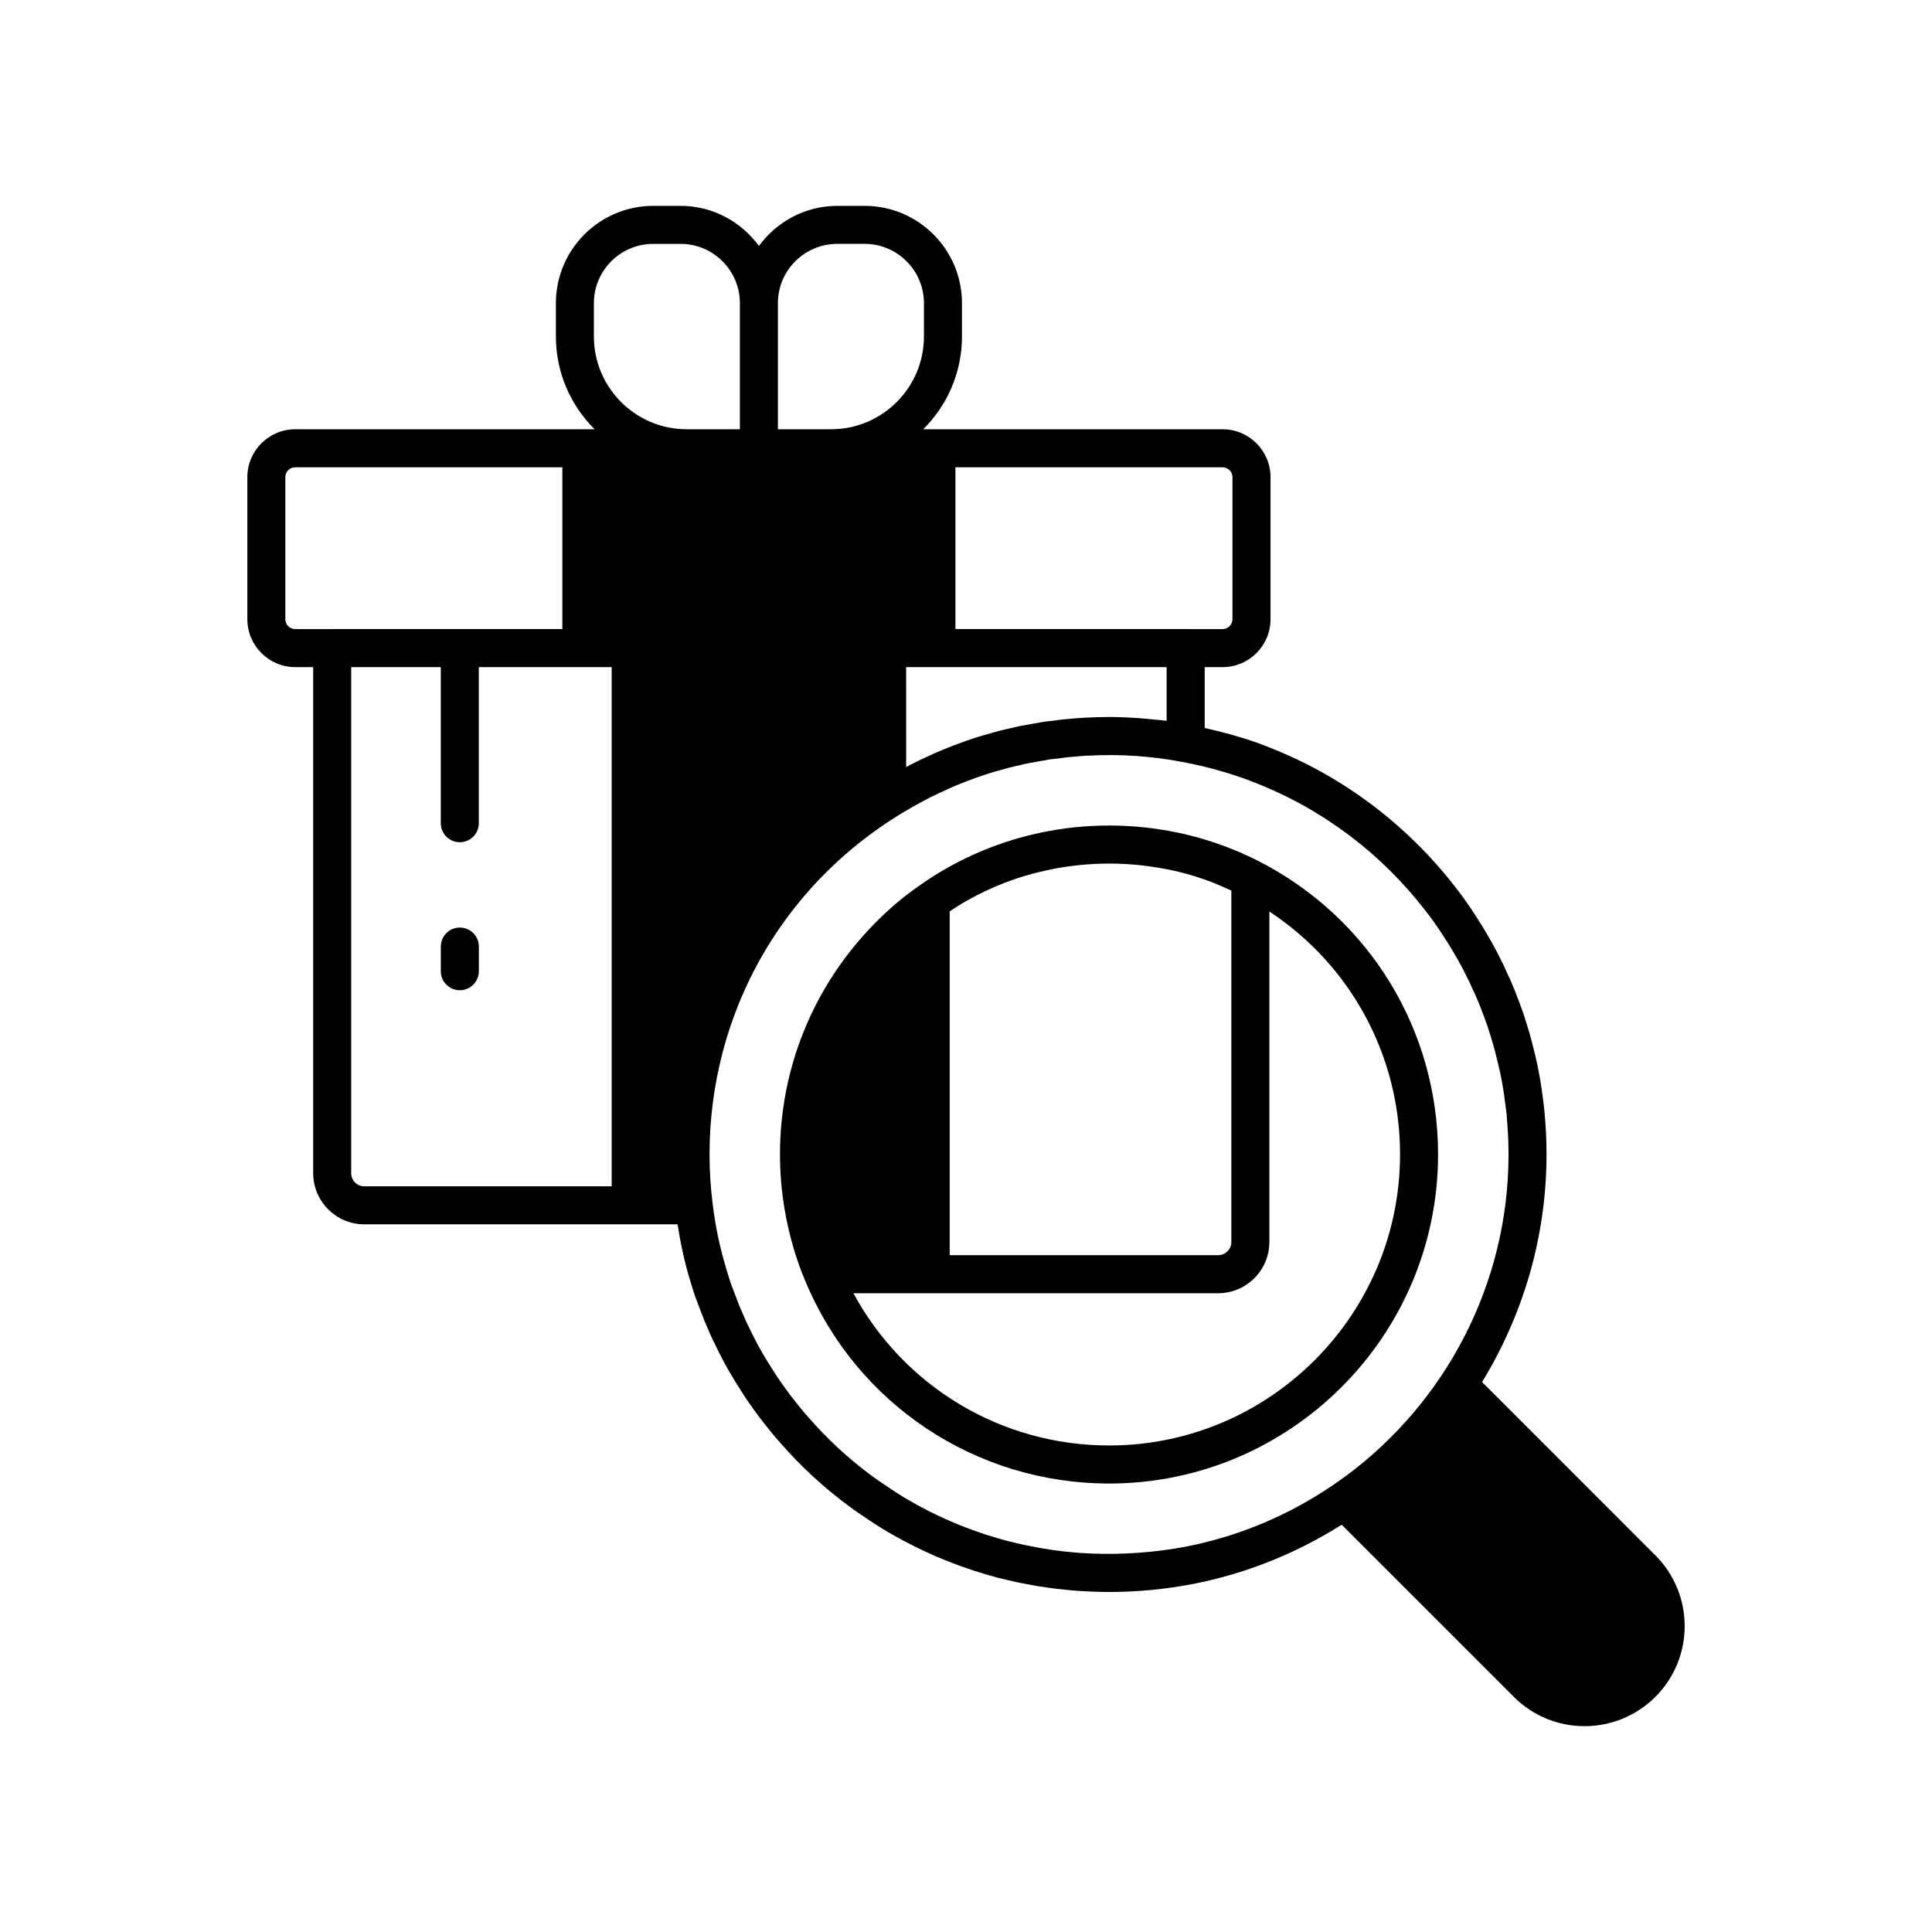 <?xml version="1.0" encoding="UTF-8"?>
<!-- Uploaded to: ICON Repo, www.svgrepo.com, Generator: ICON Repo Mixer Tools -->
<svg fill="#000000" width="800px" height="800px" version="1.1" viewBox="144 144 512 512" xmlns="http://www.w3.org/2000/svg">
 <g>
  <path d="m477.65 372.26c-5.769-2.945-11.895-5.25-18.215-6.844-25-6.242-51.203-1.277-71.645 13.176-4.344 2.992-8.48 6.508-12.293 10.441-15.988 16.418-24.793 38.043-24.793 60.887 0 4.777 0.398 9.598 1.188 14.328 1.145 6.859 3.027 13.391 5.586 19.387 13.586 32.508 45.164 53.516 80.453 53.516 48.066 0 87.172-39.129 87.172-87.227 0-32.902-18.18-62.656-47.453-77.664zm-81.965 13.258c1.402-0.922 2.801-1.848 4.254-2.672 0.492-0.281 0.992-0.547 1.492-0.816 2.019-1.086 4.078-2.102 6.18-2.996 0.18-0.078 0.359-0.168 0.539-0.242 2.469-1.031 4.984-1.934 7.547-2.699 0.066-0.02 0.133-0.035 0.195-0.055 2.426-0.719 4.894-1.301 7.383-1.781 0.289-0.055 0.578-0.113 0.867-0.168 5.176-0.934 10.461-1.344 15.777-1.207 0.246 0.008 0.488 0.016 0.734 0.023 2.562 0.09 5.133 0.301 7.699 0.645 0.273 0.039 0.551 0.086 0.824 0.129 2.606 0.379 5.211 0.863 7.797 1.508 2.57 0.648 5.094 1.465 7.578 2.371 0.793 0.289 1.566 0.637 2.352 0.953 1.156 0.465 2.285 0.984 3.414 1.504v93.148c0 1.918-1.586 3.477-3.531 3.477h-71.102zm42.246 141.55c-28.586 0-54.379-15.609-67.766-40.344h96.621c7.504 0 13.609-6.082 13.609-13.555v-87.609c21.535 14.195 34.633 38.129 34.633 64.355 0 42.543-34.586 77.152-77.098 77.152z"/>
  <path d="m582.7 556.2-45.941-45.945c10.832-17.727 17.086-38.422 17.086-60.332 0-2.426-0.062-4.848-0.23-7.113-0.059-1.031-0.117-2.066-0.227-3.106-0.012-0.23-0.035-0.496-0.066-0.871-0.121-1.367-0.297-2.734-0.465-3.981-0.355-2.879-0.816-5.672-1.445-8.68l-0.262-1.172c-0.191-0.879-0.391-1.77-0.578-2.414-0.355-1.48-0.711-2.957-1.113-4.344-0.523-1.852-1.102-3.644-1.707-5.523-0.758-2.219-1.578-4.379-2.453-6.543-0.668-1.637-1.336-3.207-1.969-4.449-0.453-1.102-0.965-2.195-1.465-3.133-0.836-1.727-1.73-3.453-2.684-5.121-0.699-1.227-1.402-2.449-2.164-3.684-0.758-1.227-1.516-2.449-2.242-3.527-0.684-1.105-1.457-2.215-2.207-3.281l-0.301-0.43c-0.844-1.207-1.75-2.41-2.668-3.559-6.297-8.121-13.625-15.375-22.156-21.824-0.992-0.734-1.988-1.461-3.125-2.258l-3.543-2.394c-2.277-1.461-4.617-2.863-6.961-4.156-5.238-2.875-10.867-5.41-16.773-7.562-4.617-1.629-9.23-2.859-13.785-3.871v-16.129h4.746c7.004 0 12.699-5.699 12.699-12.703v-37.637c0-7-5.699-12.699-12.699-12.699l-75.84-0.004h-3.496c6.332-6.285 10.266-14.984 10.266-24.59v-8.82c0-14.219-11.57-25.789-25.789-25.789h-7.266c-8.535 0-16.055 4.215-20.754 10.621-4.695-6.406-12.219-10.621-20.75-10.621h-7.269c-14.219 0-25.789 11.57-25.789 25.789v8.82c0 9.605 3.93 18.305 10.262 24.59h-79.332c-7.004 0-12.699 5.699-12.699 12.699v37.637c0 7.008 5.699 12.703 12.699 12.703h4.75v134.11c0 7.473 6.082 13.555 13.555 13.555h83.008c0.785 4.965 1.812 9.906 3.285 14.734l0.84 2.746c0.32 1.027 0.645 1.992 0.973 2.801 0.367 1.004 0.738 1.957 1.168 3.066 0.551 1.523 1.164 3 1.738 4.246 0.613 1.539 1.285 2.953 1.988 4.344 1.5 3.129 2.887 5.738 4.352 8.176 0.754 1.273 1.57 2.559 2.328 3.75 0.676 1.105 1.355 2.156 2.055 3.144 1.898 2.762 3.891 5.402 6.07 8.059 0.801 0.984 1.664 2.027 2.461 2.875 5.492 6.309 11.742 12.051 18.582 17.059 1.141 0.84 2.344 1.676 3.438 2.387 2.238 1.539 4.481 3.008 6.934 4.414l1.273 0.723c0.84 0.477 1.676 0.953 2.402 1.312 5.414 2.906 11.141 5.398 16.914 7.356 1.367 0.496 2.731 0.934 3.676 1.172 0.746 0.277 1.496 0.488 2.156 0.664 1.637 0.48 3.273 0.91 4.809 1.234 1.48 0.367 3.09 0.738 4.633 0.988 0.031 0.004 0.543 0.117 0.574 0.121 1.797 0.359 3.59 0.66 5.461 0.906 1.699 0.242 3.34 0.461 4.781 0.566 1.105 0.121 2.277 0.246 3.43 0.305l3.16 0.168c1.633 0.062 3.266 0.117 4.894 0.117 7.453 0 14.992-0.727 22.43-2.164 14.254-2.805 27.438-8.242 39.191-15.66l45.641 45.641c5.16 5.16 11.938 7.742 18.719 7.742 6.797 0 13.602-2.594 18.789-7.785 10.332-10.328 10.332-27.137 0-37.469zm-185.5-288.37h70.793c1.445 0 2.625 1.176 2.625 2.621v37.637c0 1.445-1.18 2.629-2.625 2.629h-9.711c-0.027 0-0.047-0.016-0.074-0.016l-61.008 0.004zm-5.039 52.965h61.012v14.219c-0.973-0.133-1.984-0.191-2.969-0.297-0.855-0.094-1.703-0.184-2.566-0.258-3.191-0.266-6.418-0.449-9.707-0.449-2.055 0-4.113 0.062-5.824 0.168-0.395 0-0.906 0-1.496 0.078-1.004 0.059-2 0.121-2.859 0.215-1.645 0.121-3.293 0.305-4.547 0.512-1.41 0.121-2.816 0.305-4.172 0.594-0.668 0.078-1.281 0.195-1.793 0.301-1.766 0.305-3.473 0.609-5.117 1.039-0.031 0.012-0.062 0.016-0.09 0.023-2.07 0.418-4.078 0.949-5.828 1.484-2.106 0.543-4.152 1.195-6.25 1.938l-0.875 0.32c-1.578 0.57-3.188 1.156-4.754 1.816-0.117 0.039-0.234 0.082-0.348 0.129-1.711 0.707-3.418 1.477-4.981 2.234-0.082 0.035-0.406 0.172-0.488 0.207-1.492 0.699-2.953 1.453-4.367 2.211l-0.004-26.484zm-42.004-96.453c0-8.664 7.051-15.715 15.715-15.715h7.266c8.664 0 15.715 7.051 15.715 15.715v8.82c0 13.559-11.031 24.59-24.594 24.59l-14.102 0.004zm-118.2 86.375h-9.715c-1.445 0-2.625-1.18-2.625-2.629v-37.637c0-1.445 1.18-2.621 2.625-2.621h70.793v42.871l-61.004 0.004c-0.027 0-0.047 0.012-0.074 0.012zm74.145 147.67h-65.555c-1.918 0-3.477-1.559-3.477-3.477v-134.12h23.742v41.371c0 2.785 2.254 5.039 5.039 5.039 2.781 0 5.039-2.254 5.039-5.039v-41.371h35.211zm19.875-200.63c-13.559 0-24.59-11.031-24.59-24.59v-8.82c0-8.664 7.047-15.715 15.711-15.715h7.269c8.664 0 15.711 7.051 15.711 15.715v33.41zm174.81 277.32c-0.59 0.434-1.18 0.859-1.785 1.277-11.875 8.434-25.586 14.543-40.574 17.492-8.293 1.605-17.055 2.168-24.938 1.871l-3.094-0.168c-0.961-0.051-1.922-0.152-3.031-0.27-1.422-0.102-2.844-0.305-4.469-0.531-1.57-0.207-3.137-0.469-5.098-0.871-0.098-0.02-0.496-0.102-0.598-0.117-1.258-0.203-2.566-0.512-3.938-0.848-1.438-0.309-2.828-0.668-4.344-1.117-0.469-0.129-0.941-0.25-1.828-0.555-1.102-0.301-2.199-0.648-3.398-1.086-5.348-1.816-10.559-4.078-15.621-6.793-0.688-0.344-1.352-0.727-2.023-1.113l-1.352-0.766c-2.121-1.219-4.144-2.547-6.269-4.004-1.039-0.676-2.078-1.402-3.07-2.129-6.242-4.57-11.941-9.805-17.062-15.684-0.758-0.809-1.465-1.672-2.137-2.5-2.012-2.449-3.836-4.867-5.606-7.445-0.605-0.855-1.16-1.719-1.77-2.715-0.754-1.18-1.512-2.367-2.223-3.57-1.312-2.195-2.562-4.535-3.965-7.457-0.609-1.215-1.168-2.383-1.77-3.871-0.555-1.215-1.066-2.434-1.668-4.082-0.344-0.891-0.695-1.785-1.094-2.879-0.289-0.715-0.523-1.434-0.762-2.188l-0.828-2.715c-1.723-5.652-2.945-11.504-3.633-17.43-0.531-4.191-0.801-8.52-0.801-12.867 0-2.293 0.074-4.578 0.215-6.844 0.289-4.535 0.859-9.008 1.703-13.398 0.422-2.195 0.914-4.371 1.469-6.523 1.672-6.457 3.945-12.707 6.777-18.676 8.5-17.91 22.047-33.301 39.566-44.238 0.004-0.004 0.008-0.008 0.016-0.012 1.273-0.793 2.606-1.59 3.957-2.356 0.742-0.422 1.484-0.848 2.348-1.305 1.527-0.84 3.106-1.633 4.586-2.328 0.113-0.043 0.438-0.188 0.547-0.234 1.473-0.715 2.949-1.379 4.426-1.992 0.137-0.043 0.273-0.094 0.406-0.152 1.469-0.625 2.981-1.172 4.461-1.707l0.848-0.309c1.766-0.621 3.523-1.195 5.551-1.719 1.695-0.512 3.438-0.98 5.234-1.34 0.141-0.023 0.281-0.059 0.418-0.098 0.031-0.012 0.062-0.016 0.098-0.023 1.379-0.359 2.812-0.605 4.434-0.887 0.383-0.078 0.762-0.164 1.184-0.203 0.227-0.02 0.453-0.055 0.676-0.109 1.012-0.227 2.074-0.359 3.465-0.492 1.328-0.207 2.707-0.359 4.25-0.477 0.918-0.098 1.836-0.148 3.172-0.25 0.016 0 0.535-0.004 0.551-0.012 8.328-0.473 17.031 0.117 24.922 1.668 5.371 0.973 10.879 2.449 16.32 4.367 5.379 1.957 10.535 4.281 15.316 6.906 2.144 1.18 4.285 2.465 6.309 3.766l3.379 2.281c0.973 0.684 1.906 1.367 3.094 2.238 7.453 5.644 14.145 12.27 19.941 19.75 0.828 1.039 1.605 2.066 2.332 3.106l0.305 0.438c0.641 0.91 1.305 1.855 1.984 2.941 0.75 1.133 1.449 2.258 2.144 3.375 0.699 1.137 1.344 2.262 1.988 3.391 0.84 1.473 1.625 2.992 2.441 4.668 0.43 0.812 0.809 1.617 1.293 2.762 0.672 1.34 1.234 2.68 1.797 4.062 0.805 1.988 1.555 3.969 2.227 5.934 0.543 1.672 1.086 3.352 1.582 5.117 0.367 1.273 0.688 2.594 1.059 4.133 0.188 0.656 0.332 1.328 0.477 1.996l0.277 1.23c0.543 2.59 0.961 5.106 1.285 7.773 0.156 1.152 0.316 2.363 0.402 3.129 0 0.27 0.02 0.57 0.055 0.789 0 0.184 0.012 0.367 0.031 0.551 0.102 0.922 0.148 1.836 0.211 2.848 0.156 2.117 0.211 4.289 0.211 6.461-0.012 34.398-16.711 65.633-42.992 85.133z"/>
  <path d="m265.86 389.81c-2.781 0-5.039 2.254-5.039 5.039v6.535c0 2.785 2.254 5.039 5.039 5.039 2.781 0 5.039-2.254 5.039-5.039v-6.535c0-2.785-2.258-5.039-5.039-5.039z"/>
 </g>
</svg>
